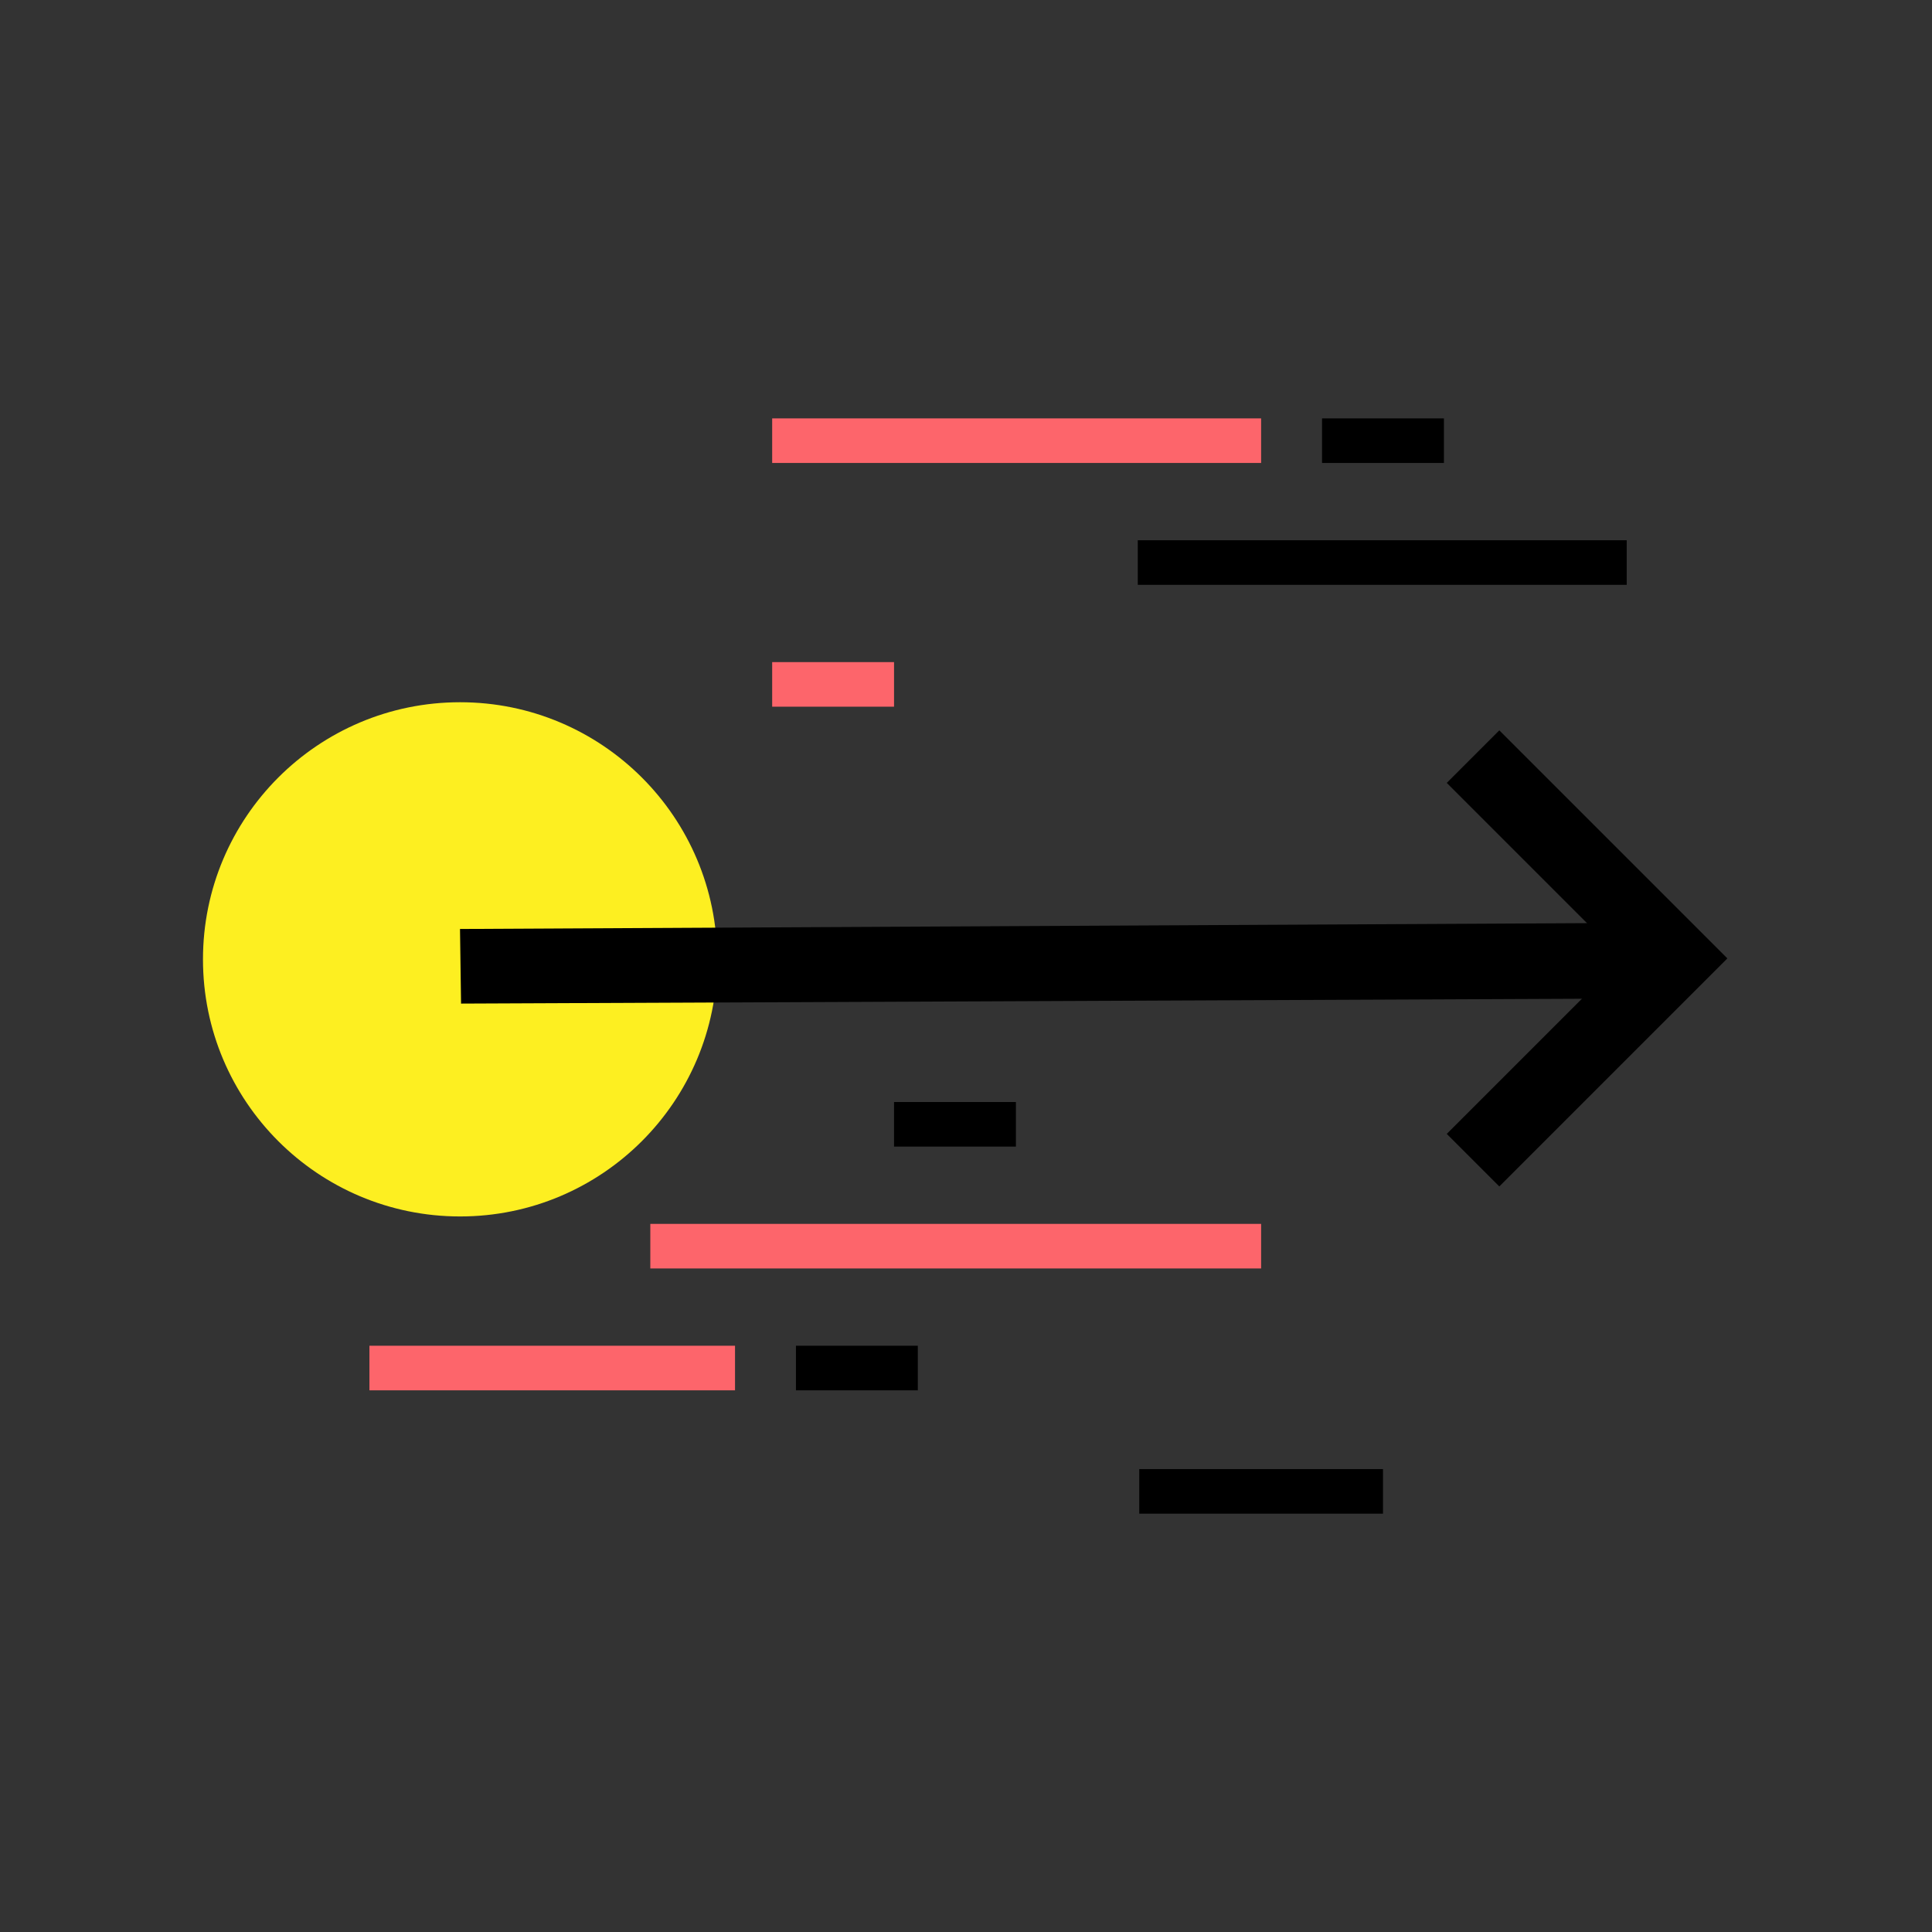 <?xml version="1.0" encoding="utf-8"?>
<!-- Generator: Adobe Illustrator 25.2.1, SVG Export Plug-In . SVG Version: 6.00 Build 0)  -->
<svg version="1.1" id="Ebene_1" xmlns="http://www.w3.org/2000/svg" xmlns:xlink="http://www.w3.org/1999/xlink" x="0px" y="0px"
	 width="130px" height="130px" viewBox="0 0 130 130" style="enable-background:new 0 0 130 130;" xml:space="preserve">
<rect x="0" y="0" width="130" height="130" fill="#333333" stroke="none"/>
<style type="text/css">
	.st0{fill:#FDEF21;}
	.st1{fill:#FD656B;}
</style>
<g id="Gruppe_1749" transform="translate(-1241.492 -1427.698)">
	<circle id="Ellipse_464" class="st0" cx="1272.45" cy="1492.25" r="17.3"/>
	<g id="Gruppe_1645" transform="translate(1299.852 1430.117) rotate(45)">
		<path id="Pfad_90052" d="M84.81,24.67h-5V7.97h-16.7v-5h21.7C84.81,2.97,84.81,24.67,84.81,24.67z"/>
		<path id="Linie_158" d="M26.71,65.37l-3.6-3.5l57.5-58.1l3.6,3.6L26.71,65.37z"/>
	</g>
	<path id="Linie_159" class="st1" d="M1326.35,1458.85h-32.9v-3h32.9V1458.85z"/>
	<path id="Pfad_90075" d="M1338.65,1458.85h-8.2v-3h8.2V1458.85z"/>
	<path id="Linie_161" d="M1350.95,1467.05h-32.9v-3h32.9V1467.05z"/>
	<path id="Pfad_90076" class="st1" d="M1301.65,1475.25h-8.2v-3h8.2V1475.25z"/>
	<path id="Pfad_90077" d="M1309.85,1504.85h-8.2v-3h8.2V1504.85z"/>
	<path id="Linie_162" class="st1" d="M1326.35,1513.05h-41.1v-3h41.1V1513.05z"/>
	<path id="Pfad_90078" d="M1303.25,1521.25h-8.2v-3h8.2V1521.25z"/>
	<path id="Linie_163" class="st1" d="M1290.95,1521.25h-24.6v-3h24.6V1521.25z"/>
	<path id="Pfad_90079" d="M1334.55,1529.55h-16.4v-3h16.4V1529.55z"/>
</g>
</svg>
